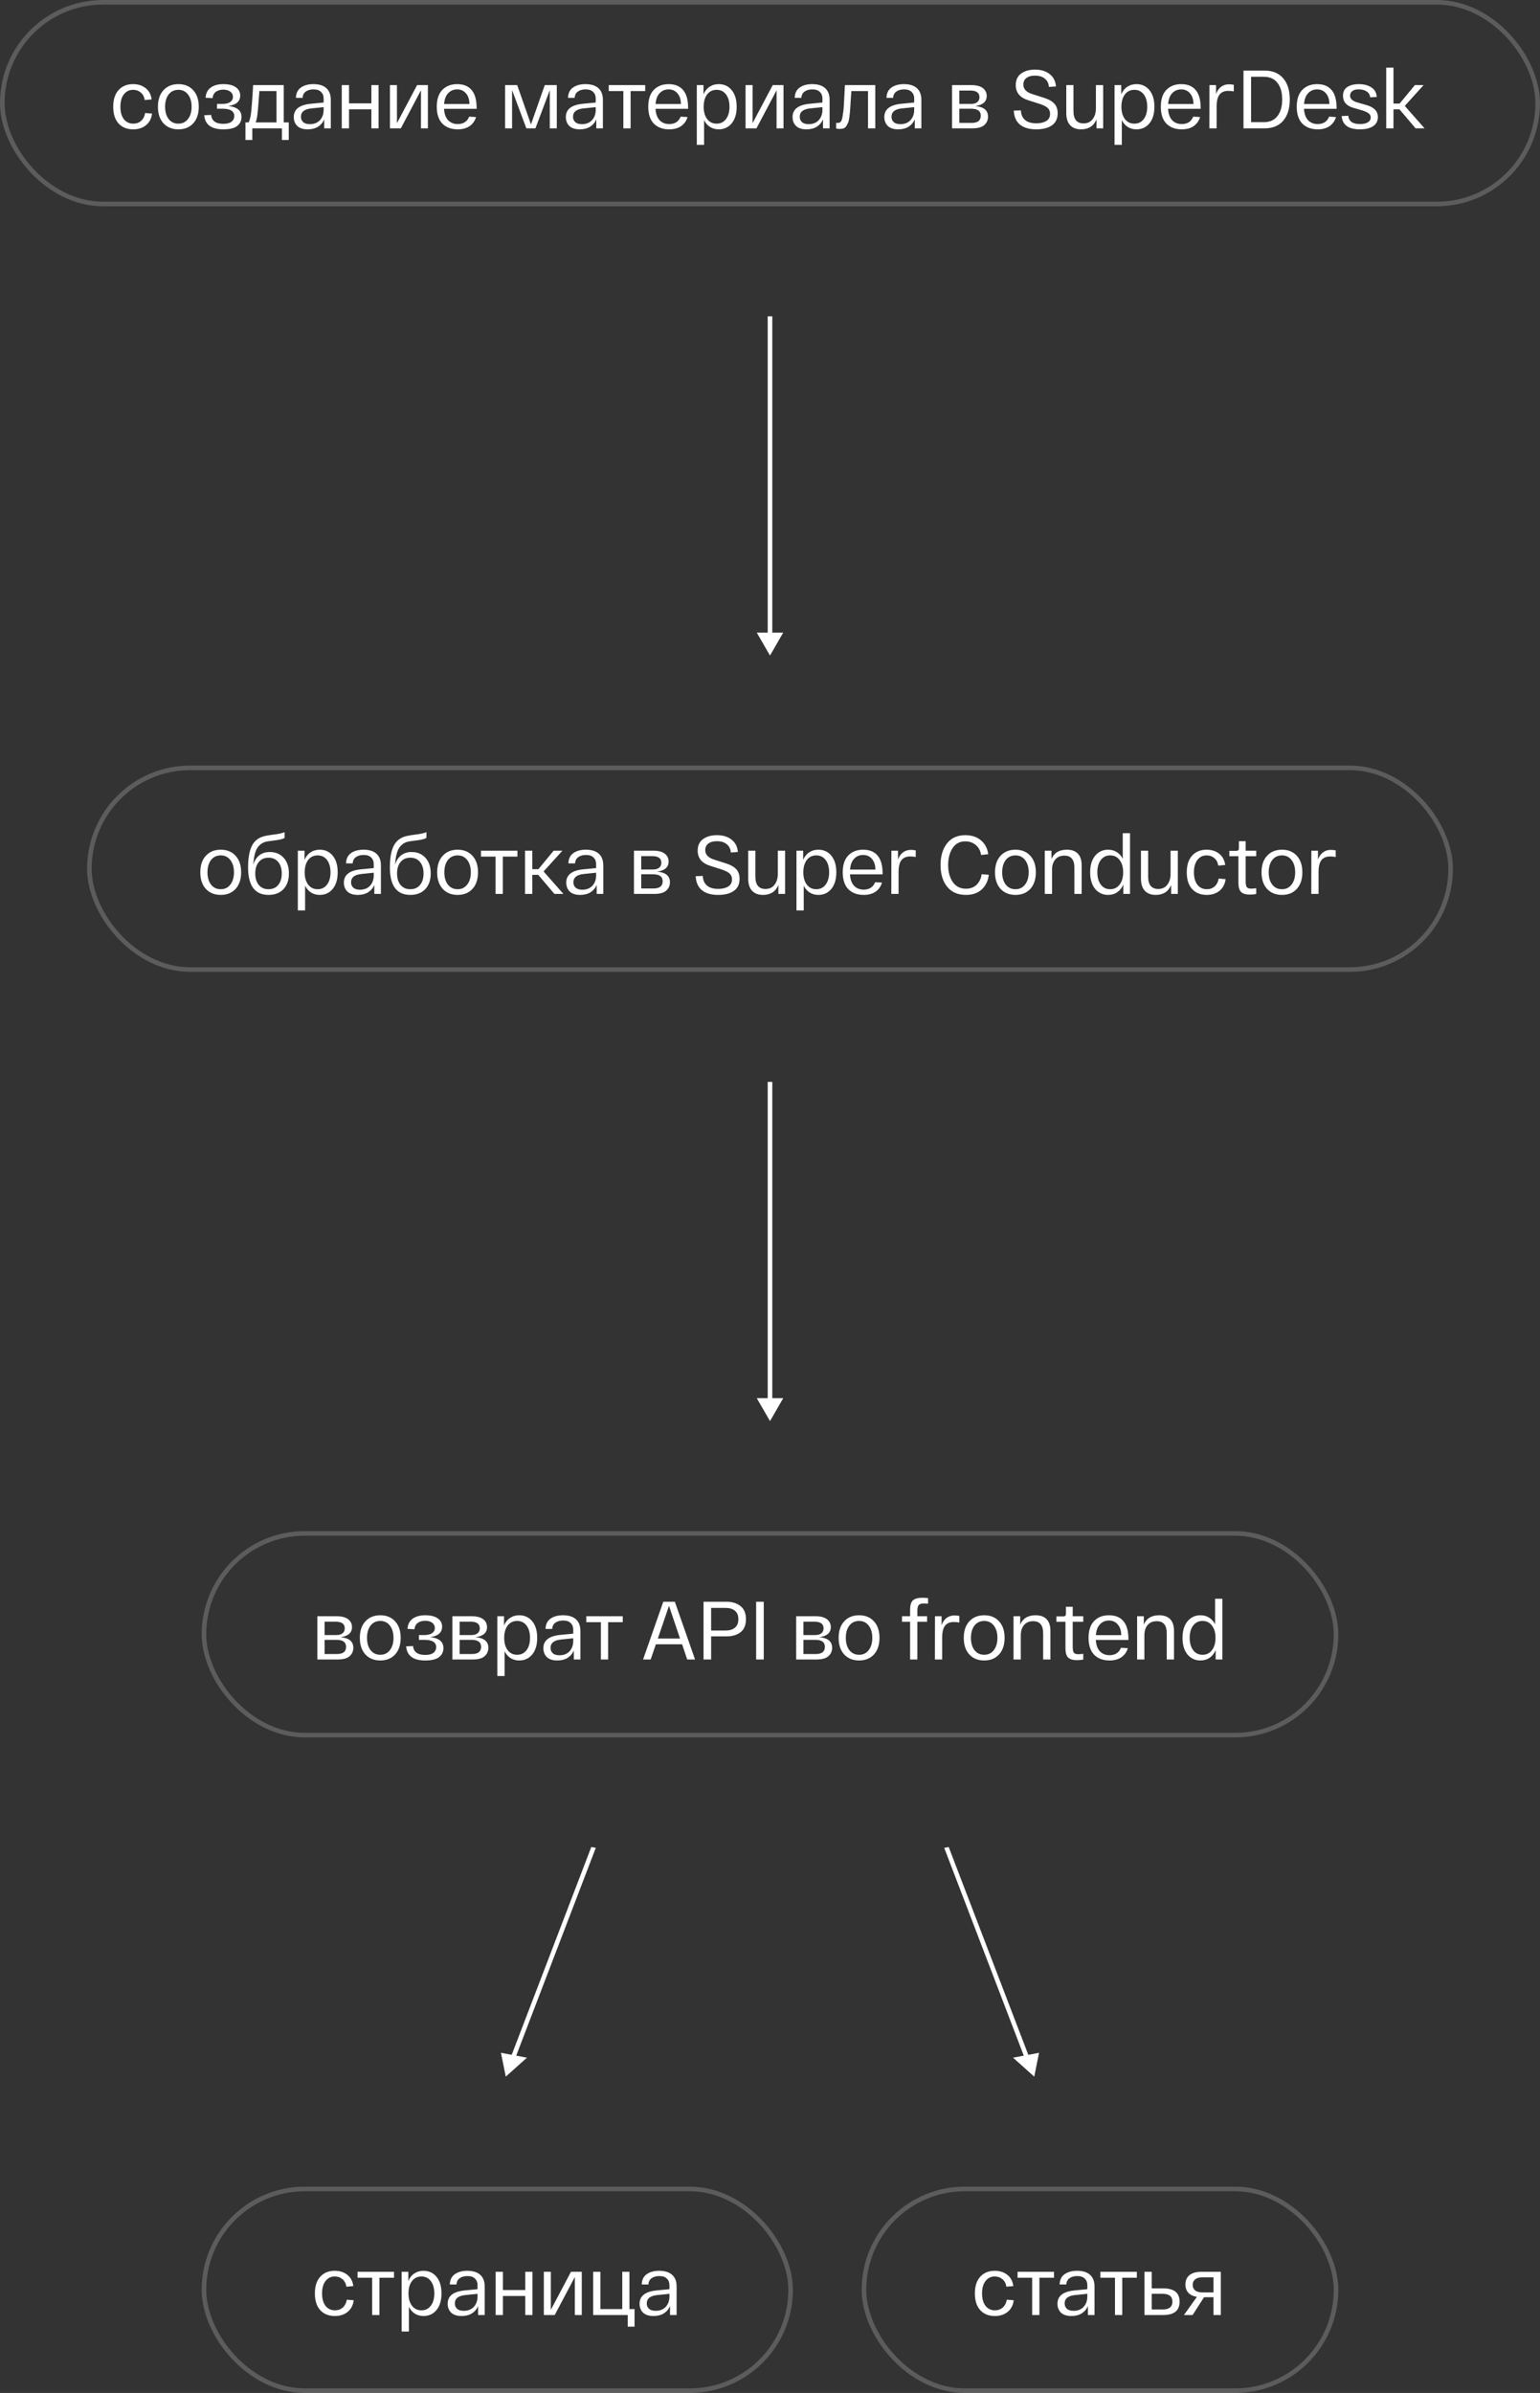 <?xml version="1.0" encoding="UTF-8"?> <svg xmlns="http://www.w3.org/2000/svg" width="336" height="522" viewBox="0 0 336 522" fill="none"><rect x="0" y="0" width="336" height="522" fill="#333333" stroke="none"/> <path d="M24.702 23.284C24.702 21.712 25.092 20.5 25.872 19.648C26.652 18.784 27.708 18.352 29.04 18.352C30.12 18.352 31.026 18.64 31.758 19.216C32.502 19.792 32.946 20.614 33.09 21.682L31.578 21.826C31.458 21.094 31.164 20.542 30.696 20.17C30.24 19.786 29.688 19.594 29.04 19.594C28.2 19.594 27.528 19.924 27.024 20.584C26.52 21.232 26.268 22.132 26.268 23.284C26.268 24.436 26.52 25.342 27.024 26.002C27.54 26.65 28.224 26.974 29.076 26.974C29.748 26.974 30.312 26.776 30.768 26.38C31.236 25.972 31.536 25.396 31.668 24.652L33.18 24.778C33.036 25.87 32.592 26.716 31.848 27.316C31.104 27.916 30.18 28.216 29.076 28.216C27.72 28.216 26.652 27.79 25.872 26.938C25.092 26.086 24.702 24.868 24.702 23.284ZM35.664 26.902C34.86 26.014 34.458 24.808 34.458 23.284C34.458 21.76 34.86 20.56 35.664 19.684C36.48 18.796 37.566 18.352 38.922 18.352C40.278 18.352 41.358 18.796 42.162 19.684C42.966 20.56 43.368 21.76 43.368 23.284C43.368 24.808 42.966 26.014 42.162 26.902C41.358 27.778 40.278 28.216 38.922 28.216C37.566 28.216 36.48 27.778 35.664 26.902ZM36.798 20.602C36.282 21.274 36.024 22.168 36.024 23.284C36.024 24.4 36.282 25.294 36.798 25.966C37.326 26.638 38.034 26.974 38.922 26.974C39.798 26.974 40.494 26.638 41.01 25.966C41.538 25.294 41.802 24.4 41.802 23.284C41.802 22.168 41.538 21.274 41.01 20.602C40.494 19.93 39.798 19.594 38.922 19.594C38.034 19.594 37.326 19.93 36.798 20.602ZM49.816 23.122C51.736 23.326 52.696 24.124 52.696 25.516C52.696 26.32 52.384 26.974 51.76 27.478C51.136 27.97 50.122 28.216 48.718 28.216C46.114 28.216 44.728 27.19 44.56 25.138L46.072 25.066C46.192 26.362 47.074 27.01 48.718 27.01C49.51 27.01 50.104 26.86 50.5 26.56C50.908 26.248 51.112 25.828 51.112 25.3C51.112 24.244 50.254 23.716 48.538 23.716H47.35V22.672H48.466C49.258 22.672 49.846 22.534 50.23 22.258C50.626 21.97 50.824 21.598 50.824 21.142C50.824 20.662 50.632 20.278 50.248 19.99C49.864 19.702 49.354 19.558 48.718 19.558C48.07 19.558 47.53 19.714 47.098 20.026C46.678 20.338 46.438 20.8 46.378 21.412L44.848 21.322C44.92 20.326 45.304 19.582 46 19.09C46.696 18.598 47.602 18.352 48.718 18.352C49.918 18.352 50.83 18.58 51.454 19.036C52.09 19.48 52.408 20.08 52.408 20.836C52.408 22.12 51.544 22.882 49.816 23.122ZM61.906 26.704H63.004V30.538H61.51V28H55.048V30.538H53.554V26.704H54.256C54.4 26.392 54.52 26.02 54.616 25.588C54.724 25.144 54.814 24.46 54.886 23.536C54.97 22.612 55.024 21.934 55.048 21.502C55.084 21.058 55.144 20.08 55.228 18.568H61.906V26.704ZM60.322 26.704V19.864H56.596C56.38 22.948 56.206 24.862 56.074 25.606C55.99 26.038 55.894 26.404 55.786 26.704H60.322ZM64.095 25.534C64.095 23.842 65.331 22.876 67.803 22.636L70.611 22.366V21.466C70.611 20.878 70.419 20.404 70.035 20.044C69.663 19.672 69.111 19.492 68.379 19.504C67.707 19.504 67.155 19.66 66.723 19.972C66.291 20.272 66.057 20.728 66.021 21.34H64.563C64.599 20.32 64.965 19.57 65.661 19.09C66.357 18.598 67.263 18.352 68.379 18.352C69.615 18.352 70.557 18.646 71.205 19.234C71.853 19.822 72.177 20.668 72.177 21.772V28H70.737V26.056C70.437 26.74 69.981 27.274 69.369 27.658C68.757 28.03 68.013 28.216 67.137 28.216C66.129 28.216 65.367 27.97 64.851 27.478C64.347 26.974 64.095 26.326 64.095 25.534ZM65.661 25.48C65.661 25.948 65.823 26.332 66.147 26.632C66.471 26.932 66.957 27.082 67.605 27.082C68.529 27.082 69.261 26.794 69.801 26.218C70.341 25.63 70.611 24.874 70.611 23.95V23.374L67.983 23.644C66.435 23.788 65.661 24.4 65.661 25.48ZM74.566 28V18.568H76.15V22.546H81.028V18.568H82.594V28H81.028V23.842H76.15V28H74.566ZM91 18.568H93.358V28H91.846V19.702L87.454 28H85.078V18.568H86.608V26.866L91 18.568ZM95.296 23.284C95.296 21.676 95.698 20.452 96.502 19.612C97.318 18.772 98.398 18.352 99.742 18.352C101.122 18.352 102.172 18.778 102.892 19.63C103.624 20.482 103.99 21.778 103.99 23.518V23.734H96.88C96.94 24.814 97.234 25.642 97.762 26.218C98.302 26.782 99.004 27.064 99.868 27.064C101.092 27.064 101.926 26.524 102.37 25.444L103.864 25.534C103.612 26.374 103.144 27.034 102.46 27.514C101.776 27.982 100.912 28.216 99.868 28.216C98.464 28.216 97.348 27.802 96.52 26.974C95.704 26.134 95.296 24.904 95.296 23.284ZM96.898 22.69H102.424C102.412 21.706 102.16 20.932 101.668 20.368C101.188 19.792 100.546 19.504 99.742 19.504C98.95 19.504 98.296 19.78 97.78 20.332C97.264 20.872 96.97 21.658 96.898 22.69ZM118.855 18.568H121.483V28H119.953V19.666L116.821 28H114.841L111.727 19.666V28H110.197V18.568H112.843L115.849 27.136L118.855 18.568ZM123.457 25.534C123.457 23.842 124.693 22.876 127.165 22.636L129.973 22.366V21.466C129.973 20.878 129.781 20.404 129.397 20.044C129.025 19.672 128.473 19.492 127.741 19.504C127.069 19.504 126.517 19.66 126.085 19.972C125.653 20.272 125.419 20.728 125.383 21.34H123.925C123.961 20.32 124.327 19.57 125.023 19.09C125.719 18.598 126.625 18.352 127.741 18.352C128.977 18.352 129.919 18.646 130.567 19.234C131.215 19.822 131.539 20.668 131.539 21.772V28H130.099V26.056C129.799 26.74 129.343 27.274 128.731 27.658C128.119 28.03 127.375 28.216 126.499 28.216C125.491 28.216 124.729 27.97 124.213 27.478C123.709 26.974 123.457 26.326 123.457 25.534ZM125.023 25.48C125.023 25.948 125.185 26.332 125.509 26.632C125.833 26.932 126.319 27.082 126.967 27.082C127.891 27.082 128.623 26.794 129.163 26.218C129.703 25.63 129.973 24.874 129.973 23.95V23.374L127.345 23.644C125.797 23.788 125.023 24.4 125.023 25.48ZM132.818 19.864V18.568H140.774V19.864H137.588V28H136.004V19.864H132.818ZM141.438 23.284C141.438 21.676 141.84 20.452 142.644 19.612C143.46 18.772 144.54 18.352 145.884 18.352C147.264 18.352 148.314 18.778 149.034 19.63C149.766 20.482 150.132 21.778 150.132 23.518V23.734H143.022C143.082 24.814 143.376 25.642 143.904 26.218C144.444 26.782 145.146 27.064 146.01 27.064C147.234 27.064 148.068 26.524 148.512 25.444L150.006 25.534C149.754 26.374 149.286 27.034 148.602 27.514C147.918 27.982 147.054 28.216 146.01 28.216C144.606 28.216 143.49 27.802 142.662 26.974C141.846 26.134 141.438 24.904 141.438 23.284ZM143.04 22.69H148.566C148.554 21.706 148.302 20.932 147.81 20.368C147.33 19.792 146.688 19.504 145.884 19.504C145.092 19.504 144.438 19.78 143.922 20.332C143.406 20.872 143.112 21.658 143.04 22.69ZM152.033 31.6V18.568H153.491V20.584C153.779 19.876 154.211 19.33 154.787 18.946C155.375 18.55 156.047 18.352 156.803 18.352C157.979 18.352 158.927 18.79 159.647 19.666C160.367 20.542 160.727 21.748 160.727 23.284C160.727 24.82 160.367 26.026 159.647 26.902C158.927 27.778 157.979 28.216 156.803 28.216C156.095 28.216 155.465 28.042 154.913 27.694C154.361 27.346 153.929 26.848 153.617 26.2V31.6H152.033ZM154.283 20.602C153.779 21.274 153.527 22.168 153.527 23.284C153.527 24.4 153.779 25.294 154.283 25.966C154.799 26.638 155.489 26.974 156.353 26.974C157.217 26.974 157.901 26.638 158.405 25.966C158.909 25.294 159.161 24.4 159.161 23.284C159.161 22.168 158.909 21.274 158.405 20.602C157.901 19.93 157.217 19.594 156.353 19.594C155.489 19.594 154.799 19.93 154.283 20.602ZM168.59 18.568H170.948V28H169.436V19.702L165.044 28H162.668V18.568H164.198V26.866L168.59 18.568ZM172.922 25.534C172.922 23.842 174.158 22.876 176.63 22.636L179.438 22.366V21.466C179.438 20.878 179.246 20.404 178.862 20.044C178.49 19.672 177.938 19.492 177.206 19.504C176.534 19.504 175.982 19.66 175.55 19.972C175.118 20.272 174.884 20.728 174.848 21.34H173.39C173.426 20.32 173.792 19.57 174.488 19.09C175.184 18.598 176.09 18.352 177.206 18.352C178.442 18.352 179.384 18.646 180.032 19.234C180.68 19.822 181.004 20.668 181.004 21.772V28H179.564V26.056C179.264 26.74 178.808 27.274 178.196 27.658C177.584 28.03 176.84 28.216 175.964 28.216C174.956 28.216 174.194 27.97 173.678 27.478C173.174 26.974 172.922 26.326 172.922 25.534ZM174.488 25.48C174.488 25.948 174.65 26.332 174.974 26.632C175.298 26.932 175.784 27.082 176.432 27.082C177.356 27.082 178.088 26.794 178.628 26.218C179.168 25.63 179.438 24.874 179.438 23.95V23.374L176.81 23.644C175.262 23.788 174.488 24.4 174.488 25.48ZM184.346 18.568H190.97V28H189.386V19.864H185.75C185.714 20.38 185.666 21.094 185.606 22.006C185.558 22.894 185.516 23.536 185.48 23.932C185.456 24.328 185.408 24.82 185.336 25.408C185.264 25.996 185.18 26.41 185.084 26.65C184.988 26.89 184.856 27.154 184.688 27.442C184.52 27.718 184.316 27.904 184.076 28C183.836 28.084 183.548 28.126 183.212 28.126C183.032 28.126 182.774 28.102 182.438 28.054V26.794C182.558 26.806 182.702 26.812 182.87 26.812C183.134 26.812 183.344 26.698 183.5 26.47C183.656 26.242 183.782 25.792 183.878 25.12C183.986 24.436 184.058 23.836 184.094 23.32C184.13 22.804 184.178 21.91 184.238 20.638C184.286 19.75 184.322 19.06 184.346 18.568ZM192.943 25.534C192.943 23.842 194.179 22.876 196.651 22.636L199.459 22.366V21.466C199.459 20.878 199.267 20.404 198.883 20.044C198.511 19.672 197.959 19.492 197.227 19.504C196.555 19.504 196.003 19.66 195.571 19.972C195.139 20.272 194.905 20.728 194.869 21.34H193.411C193.447 20.32 193.813 19.57 194.509 19.09C195.205 18.598 196.111 18.352 197.227 18.352C198.463 18.352 199.405 18.646 200.053 19.234C200.701 19.822 201.025 20.668 201.025 21.772V28H199.585V26.056C199.285 26.74 198.829 27.274 198.217 27.658C197.605 28.03 196.861 28.216 195.985 28.216C194.977 28.216 194.215 27.97 193.699 27.478C193.195 26.974 192.943 26.326 192.943 25.534ZM194.509 25.48C194.509 25.948 194.671 26.332 194.995 26.632C195.319 26.932 195.805 27.082 196.453 27.082C197.377 27.082 198.109 26.794 198.649 26.218C199.189 25.63 199.459 24.874 199.459 23.95V23.374L196.831 23.644C195.283 23.788 194.509 24.4 194.509 25.48ZM212.797 23.14C214.645 23.308 215.569 24.076 215.569 25.444C215.569 26.188 215.299 26.8 214.759 27.28C214.219 27.76 213.355 28 212.167 28H207.721V18.568H211.951C213.043 18.568 213.871 18.784 214.435 19.216C214.999 19.648 215.281 20.224 215.281 20.944C215.281 22.168 214.453 22.9 212.797 23.14ZM209.305 19.756V22.672H211.825C212.461 22.672 212.929 22.54 213.229 22.276C213.541 22.012 213.697 21.658 213.697 21.214C213.697 20.242 213.043 19.756 211.735 19.756H209.305ZM211.987 26.812C213.319 26.812 213.985 26.29 213.985 25.246C213.985 24.226 213.289 23.716 211.897 23.716H209.305V26.812H211.987ZM221.188 24.13L222.736 24.076C222.772 24.976 223.072 25.672 223.636 26.164C224.2 26.656 225.028 26.902 226.12 26.902C226.984 26.902 227.698 26.734 228.262 26.398C228.826 26.062 229.108 25.534 229.108 24.814C229.108 24.31 228.94 23.896 228.604 23.572C228.268 23.248 227.704 22.954 226.912 22.69L224.32 21.862C222.52 21.286 221.62 20.188 221.62 18.568C221.62 17.44 222.016 16.594 222.808 16.03C223.6 15.466 224.602 15.184 225.814 15.184C227.122 15.184 228.19 15.508 229.018 16.156C229.846 16.804 230.302 17.704 230.386 18.856L228.856 18.964C228.808 18.22 228.52 17.626 227.992 17.182C227.464 16.726 226.732 16.498 225.796 16.498C225.004 16.498 224.386 16.672 223.942 17.02C223.498 17.356 223.276 17.836 223.276 18.46C223.276 19.432 223.936 20.122 225.256 20.53L227.848 21.358C228.832 21.67 229.564 22.09 230.044 22.618C230.524 23.146 230.764 23.842 230.764 24.706C230.764 25.87 230.35 26.746 229.522 27.334C228.694 27.922 227.554 28.216 226.102 28.216C224.554 28.216 223.36 27.868 222.52 27.172C221.692 26.464 221.248 25.45 221.188 24.13ZM239.106 18.568H240.69V28H239.232V26.056C238.632 27.496 237.51 28.216 235.866 28.216C234.846 28.216 234.054 27.916 233.49 27.316C232.926 26.716 232.644 25.834 232.644 24.67V18.568H234.21V24.202C234.21 26.014 234.942 26.92 236.406 26.92C237.258 26.92 237.918 26.614 238.386 26.002C238.866 25.39 239.106 24.598 239.106 23.626V18.568ZM243.176 31.6V18.568H244.634V20.584C244.922 19.876 245.354 19.33 245.93 18.946C246.518 18.55 247.19 18.352 247.946 18.352C249.122 18.352 250.07 18.79 250.79 19.666C251.51 20.542 251.87 21.748 251.87 23.284C251.87 24.82 251.51 26.026 250.79 26.902C250.07 27.778 249.122 28.216 247.946 28.216C247.238 28.216 246.608 28.042 246.056 27.694C245.504 27.346 245.072 26.848 244.76 26.2V31.6H243.176ZM245.426 20.602C244.922 21.274 244.67 22.168 244.67 23.284C244.67 24.4 244.922 25.294 245.426 25.966C245.942 26.638 246.632 26.974 247.496 26.974C248.36 26.974 249.044 26.638 249.548 25.966C250.052 25.294 250.304 24.4 250.304 23.284C250.304 22.168 250.052 21.274 249.548 20.602C249.044 19.93 248.36 19.594 247.496 19.594C246.632 19.594 245.942 19.93 245.426 20.602ZM253.27 23.284C253.27 21.676 253.672 20.452 254.476 19.612C255.292 18.772 256.372 18.352 257.716 18.352C259.096 18.352 260.146 18.778 260.866 19.63C261.598 20.482 261.964 21.778 261.964 23.518V23.734H254.854C254.914 24.814 255.208 25.642 255.736 26.218C256.276 26.782 256.978 27.064 257.842 27.064C259.066 27.064 259.9 26.524 260.344 25.444L261.838 25.534C261.586 26.374 261.118 27.034 260.434 27.514C259.75 27.982 258.886 28.216 257.842 28.216C256.438 28.216 255.322 27.802 254.494 26.974C253.678 26.134 253.27 24.904 253.27 23.284ZM254.872 22.69H260.398C260.386 21.706 260.134 20.932 259.642 20.368C259.162 19.792 258.52 19.504 257.716 19.504C256.924 19.504 256.27 19.78 255.754 20.332C255.238 20.872 254.944 21.658 254.872 22.69ZM268.149 18.388C268.413 18.388 268.761 18.424 269.193 18.496V19.936C268.797 19.864 268.389 19.828 267.969 19.828C267.117 19.828 266.481 20.104 266.061 20.656C265.653 21.208 265.449 22.06 265.449 23.212V28H263.865L263.883 18.568H265.323V20.512C265.563 19.828 265.923 19.306 266.403 18.946C266.895 18.574 267.477 18.388 268.149 18.388ZM271.307 28V15.4H275.915C277.655 15.4 279.005 15.958 279.965 17.074C280.925 18.178 281.405 19.72 281.405 21.7C281.405 23.68 280.925 25.228 279.965 26.344C279.005 27.448 277.655 28 275.915 28H271.307ZM272.963 26.65H275.753C277.037 26.65 278.021 26.212 278.705 25.336C279.401 24.46 279.749 23.248 279.749 21.7C279.749 20.152 279.401 18.94 278.705 18.064C278.021 17.188 277.037 16.75 275.753 16.75H272.963V26.65ZM282.925 23.284C282.925 21.676 283.327 20.452 284.131 19.612C284.947 18.772 286.027 18.352 287.371 18.352C288.751 18.352 289.801 18.778 290.521 19.63C291.253 20.482 291.619 21.778 291.619 23.518V23.734H284.509C284.569 24.814 284.863 25.642 285.391 26.218C285.931 26.782 286.633 27.064 287.497 27.064C288.721 27.064 289.555 26.524 289.999 25.444L291.493 25.534C291.241 26.374 290.773 27.034 290.089 27.514C289.405 27.982 288.541 28.216 287.497 28.216C286.093 28.216 284.977 27.802 284.149 26.974C283.333 26.134 282.925 24.904 282.925 23.284ZM284.527 22.69H290.053C290.041 21.706 289.789 20.932 289.297 20.368C288.817 19.792 288.175 19.504 287.371 19.504C286.579 19.504 285.925 19.78 285.409 20.332C284.893 20.872 284.599 21.658 284.527 22.69ZM292.727 25.318L294.167 25.246C294.287 26.458 295.139 27.064 296.723 27.064C297.443 27.064 298.013 26.938 298.433 26.686C298.853 26.434 299.063 26.074 299.063 25.606C299.063 25.258 298.919 24.97 298.631 24.742C298.355 24.514 297.893 24.298 297.245 24.094L295.211 23.5C293.747 23.068 293.015 22.204 293.015 20.908C293.015 20.044 293.327 19.402 293.951 18.982C294.587 18.562 295.427 18.352 296.471 18.352C297.575 18.352 298.481 18.586 299.189 19.054C299.909 19.51 300.311 20.206 300.395 21.142L298.955 21.232C298.883 20.656 298.619 20.224 298.163 19.936C297.719 19.648 297.155 19.504 296.471 19.504C295.895 19.48 295.433 19.594 295.085 19.846C294.737 20.086 294.563 20.422 294.563 20.854C294.563 21.538 295.073 22.03 296.093 22.33L298.145 22.924C299.801 23.392 300.629 24.262 300.629 25.534C300.629 26.398 300.281 27.064 299.585 27.532C298.889 27.988 297.923 28.216 296.687 28.216C294.203 28.216 292.883 27.25 292.727 25.318ZM310.819 28H308.857L305.329 23.842H304.033V28H302.449V14.752H304.033V22.6H305.365L308.695 18.568H310.603L306.499 23.104L310.819 28Z" fill="white"></path> <rect x="0.5" y="0.5" width="335" height="44" rx="22" stroke="white" stroke-opacity="0.2"></rect> <path d="M168 143L170.887 138L165.113 138L168 143ZM167.5 69L167.5 138.5L168.5 138.5L168.5 69L167.5 69Z" fill="white"></path> <path d="M44.908 193.902C44.104 193.014 43.702 191.808 43.702 190.284C43.702 188.76 44.104 187.56 44.908 186.684C45.724 185.796 46.81 185.352 48.166 185.352C49.522 185.352 50.602 185.796 51.406 186.684C52.21 187.56 52.612 188.76 52.612 190.284C52.612 191.808 52.21 193.014 51.406 193.902C50.602 194.778 49.522 195.216 48.166 195.216C46.81 195.216 45.724 194.778 44.908 193.902ZM46.042 187.602C45.526 188.274 45.268 189.168 45.268 190.284C45.268 191.4 45.526 192.294 46.042 192.966C46.57 193.638 47.278 193.974 48.166 193.974C49.042 193.974 49.738 193.638 50.254 192.966C50.782 192.294 51.046 191.4 51.046 190.284C51.046 189.168 50.782 188.274 50.254 187.602C49.738 186.93 49.042 186.594 48.166 186.594C47.278 186.594 46.57 186.93 46.042 187.602ZM58.862 185.856C60.11 185.856 61.118 186.276 61.886 187.116C62.654 187.956 63.038 189.096 63.038 190.536C63.038 191.988 62.636 193.134 61.832 193.974C61.04 194.802 59.96 195.216 58.592 195.216C55.616 195.216 54.128 193.218 54.128 189.222C54.128 187.122 54.422 185.52 55.01 184.416C55.598 183.312 56.558 182.622 57.89 182.346C58.142 182.286 58.4 182.238 58.664 182.202C58.94 182.154 59.228 182.112 59.528 182.076C59.84 182.04 60.074 182.01 60.23 181.986C61.022 181.866 61.646 181.716 62.102 181.536V182.778C61.778 182.982 61.22 183.144 60.428 183.264C60.248 183.288 59.972 183.324 59.6 183.372C59.228 183.42 58.916 183.462 58.664 183.498C58.172 183.558 57.752 183.672 57.404 183.84C57.068 183.996 56.738 184.254 56.414 184.614C56.09 184.962 55.832 185.472 55.64 186.144C55.448 186.816 55.322 187.65 55.262 188.646C55.514 187.77 55.946 187.086 56.558 186.594C57.182 186.102 57.95 185.856 58.862 185.856ZM58.592 193.974C59.48 193.974 60.182 193.668 60.698 193.056C61.214 192.432 61.472 191.592 61.472 190.536C61.472 189.48 61.214 188.646 60.698 188.034C60.182 187.41 59.48 187.098 58.592 187.098C57.692 187.098 56.984 187.41 56.468 188.034C55.952 188.646 55.694 189.48 55.694 190.536C55.694 191.592 55.952 192.432 56.468 193.056C56.984 193.668 57.692 193.974 58.592 193.974ZM64.984 198.6V185.568H66.442V187.584C66.73 186.876 67.162 186.33 67.738 185.946C68.326 185.55 68.998 185.352 69.754 185.352C70.93 185.352 71.878 185.79 72.598 186.666C73.318 187.542 73.678 188.748 73.678 190.284C73.678 191.82 73.318 193.026 72.598 193.902C71.878 194.778 70.93 195.216 69.754 195.216C69.046 195.216 68.416 195.042 67.864 194.694C67.312 194.346 66.88 193.848 66.568 193.2V198.6H64.984ZM67.234 187.602C66.73 188.274 66.478 189.168 66.478 190.284C66.478 191.4 66.73 192.294 67.234 192.966C67.75 193.638 68.44 193.974 69.304 193.974C70.168 193.974 70.852 193.638 71.356 192.966C71.86 192.294 72.112 191.4 72.112 190.284C72.112 189.168 71.86 188.274 71.356 187.602C70.852 186.93 70.168 186.594 69.304 186.594C68.44 186.594 67.75 186.93 67.234 187.602ZM75.027 192.534C75.027 190.842 76.263 189.876 78.735 189.636L81.543 189.366V188.466C81.543 187.878 81.351 187.404 80.967 187.044C80.595 186.672 80.043 186.492 79.311 186.504C78.639 186.504 78.087 186.66 77.655 186.972C77.223 187.272 76.989 187.728 76.953 188.34H75.495C75.531 187.32 75.897 186.57 76.593 186.09C77.289 185.598 78.195 185.352 79.311 185.352C80.547 185.352 81.489 185.646 82.137 186.234C82.785 186.822 83.109 187.668 83.109 188.772V195H81.669V193.056C81.369 193.74 80.913 194.274 80.301 194.658C79.689 195.03 78.945 195.216 78.069 195.216C77.061 195.216 76.299 194.97 75.783 194.478C75.279 193.974 75.027 193.326 75.027 192.534ZM76.593 192.48C76.593 192.948 76.755 193.332 77.079 193.632C77.403 193.932 77.889 194.082 78.537 194.082C79.461 194.082 80.193 193.794 80.733 193.218C81.273 192.63 81.543 191.874 81.543 190.95V190.374L78.915 190.644C77.367 190.788 76.593 191.4 76.593 192.48ZM89.8 185.856C91.048 185.856 92.056 186.276 92.824 187.116C93.592 187.956 93.976 189.096 93.976 190.536C93.976 191.988 93.574 193.134 92.77 193.974C91.978 194.802 90.898 195.216 89.53 195.216C86.554 195.216 85.066 193.218 85.066 189.222C85.066 187.122 85.36 185.52 85.948 184.416C86.536 183.312 87.496 182.622 88.828 182.346C89.08 182.286 89.338 182.238 89.602 182.202C89.878 182.154 90.166 182.112 90.466 182.076C90.778 182.04 91.012 182.01 91.168 181.986C91.96 181.866 92.584 181.716 93.04 181.536V182.778C92.716 182.982 92.158 183.144 91.366 183.264C91.186 183.288 90.91 183.324 90.538 183.372C90.166 183.42 89.854 183.462 89.602 183.498C89.11 183.558 88.69 183.672 88.342 183.84C88.006 183.996 87.676 184.254 87.352 184.614C87.028 184.962 86.77 185.472 86.578 186.144C86.386 186.816 86.26 187.65 86.2 188.646C86.452 187.77 86.884 187.086 87.496 186.594C88.12 186.102 88.888 185.856 89.8 185.856ZM89.53 193.974C90.418 193.974 91.12 193.668 91.636 193.056C92.152 192.432 92.41 191.592 92.41 190.536C92.41 189.48 92.152 188.646 91.636 188.034C91.12 187.41 90.418 187.098 89.53 187.098C88.63 187.098 87.922 187.41 87.406 188.034C86.89 188.646 86.632 189.48 86.632 190.536C86.632 191.592 86.89 192.432 87.406 193.056C87.922 193.668 88.63 193.974 89.53 193.974ZM96.588 193.902C95.784 193.014 95.382 191.808 95.382 190.284C95.382 188.76 95.784 187.56 96.588 186.684C97.404 185.796 98.49 185.352 99.846 185.352C101.202 185.352 102.282 185.796 103.086 186.684C103.89 187.56 104.292 188.76 104.292 190.284C104.292 191.808 103.89 193.014 103.086 193.902C102.282 194.778 101.202 195.216 99.846 195.216C98.49 195.216 97.404 194.778 96.588 193.902ZM97.722 187.602C97.206 188.274 96.948 189.168 96.948 190.284C96.948 191.4 97.206 192.294 97.722 192.966C98.25 193.638 98.958 193.974 99.846 193.974C100.722 193.974 101.418 193.638 101.934 192.966C102.462 192.294 102.726 191.4 102.726 190.284C102.726 189.168 102.462 188.274 101.934 187.602C101.418 186.93 100.722 186.594 99.846 186.594C98.958 186.594 98.25 186.93 97.722 187.602ZM104.937 186.864V185.568H112.893V186.864H109.707V195H108.123V186.864H104.937ZM122.925 195H120.963L117.435 190.842H116.139V195H114.555V185.568H116.139V189.6H117.471L120.801 185.568H122.709L118.604 190.104L122.925 195ZM123.543 192.534C123.543 190.842 124.779 189.876 127.251 189.636L130.059 189.366V188.466C130.059 187.878 129.867 187.404 129.483 187.044C129.111 186.672 128.559 186.492 127.827 186.504C127.155 186.504 126.603 186.66 126.171 186.972C125.739 187.272 125.505 187.728 125.469 188.34H124.011C124.047 187.32 124.413 186.57 125.109 186.09C125.805 185.598 126.711 185.352 127.827 185.352C129.063 185.352 130.005 185.646 130.653 186.234C131.301 186.822 131.625 187.668 131.625 188.772V195H130.185V193.056C129.885 193.74 129.429 194.274 128.817 194.658C128.205 195.03 127.461 195.216 126.585 195.216C125.577 195.216 124.815 194.97 124.299 194.478C123.795 193.974 123.543 193.326 123.543 192.534ZM125.109 192.48C125.109 192.948 125.271 193.332 125.595 193.632C125.919 193.932 126.405 194.082 127.053 194.082C127.977 194.082 128.709 193.794 129.249 193.218C129.789 192.63 130.059 191.874 130.059 190.95V190.374L127.431 190.644C125.883 190.788 125.109 191.4 125.109 192.48ZM143.396 190.14C145.244 190.308 146.168 191.076 146.168 192.444C146.168 193.188 145.898 193.8 145.358 194.28C144.818 194.76 143.954 195 142.766 195H138.32V185.568H142.55C143.642 185.568 144.47 185.784 145.034 186.216C145.598 186.648 145.88 187.224 145.88 187.944C145.88 189.168 145.052 189.9 143.396 190.14ZM139.904 186.756V189.672H142.424C143.06 189.672 143.528 189.54 143.828 189.276C144.14 189.012 144.296 188.658 144.296 188.214C144.296 187.242 143.642 186.756 142.334 186.756H139.904ZM142.586 193.812C143.918 193.812 144.584 193.29 144.584 192.246C144.584 191.226 143.888 190.716 142.496 190.716H139.904V193.812H142.586ZM151.787 191.13L153.335 191.076C153.371 191.976 153.671 192.672 154.235 193.164C154.799 193.656 155.627 193.902 156.719 193.902C157.583 193.902 158.297 193.734 158.861 193.398C159.425 193.062 159.707 192.534 159.707 191.814C159.707 191.31 159.539 190.896 159.203 190.572C158.867 190.248 158.303 189.954 157.511 189.69L154.919 188.862C153.119 188.286 152.219 187.188 152.219 185.568C152.219 184.44 152.615 183.594 153.407 183.03C154.199 182.466 155.201 182.184 156.413 182.184C157.721 182.184 158.789 182.508 159.617 183.156C160.445 183.804 160.901 184.704 160.985 185.856L159.455 185.964C159.407 185.22 159.119 184.626 158.591 184.182C158.063 183.726 157.331 183.498 156.395 183.498C155.603 183.498 154.985 183.672 154.541 184.02C154.097 184.356 153.875 184.836 153.875 185.46C153.875 186.432 154.535 187.122 155.855 187.53L158.447 188.358C159.431 188.67 160.163 189.09 160.643 189.618C161.123 190.146 161.363 190.842 161.363 191.706C161.363 192.87 160.949 193.746 160.121 194.334C159.293 194.922 158.153 195.216 156.701 195.216C155.153 195.216 153.959 194.868 153.119 194.172C152.291 193.464 151.847 192.45 151.787 191.13ZM169.706 185.568H171.29V195H169.832V193.056C169.232 194.496 168.11 195.216 166.466 195.216C165.446 195.216 164.654 194.916 164.09 194.316C163.526 193.716 163.244 192.834 163.244 191.67V185.568H164.81V191.202C164.81 193.014 165.542 193.92 167.006 193.92C167.858 193.92 168.518 193.614 168.986 193.002C169.466 192.39 169.706 191.598 169.706 190.626V185.568ZM173.775 198.6V185.568H175.233V187.584C175.521 186.876 175.953 186.33 176.529 185.946C177.117 185.55 177.789 185.352 178.545 185.352C179.721 185.352 180.669 185.79 181.389 186.666C182.109 187.542 182.469 188.748 182.469 190.284C182.469 191.82 182.109 193.026 181.389 193.902C180.669 194.778 179.721 195.216 178.545 195.216C177.837 195.216 177.207 195.042 176.655 194.694C176.103 194.346 175.671 193.848 175.359 193.2V198.6H173.775ZM176.025 187.602C175.521 188.274 175.269 189.168 175.269 190.284C175.269 191.4 175.521 192.294 176.025 192.966C176.541 193.638 177.231 193.974 178.095 193.974C178.959 193.974 179.643 193.638 180.147 192.966C180.651 192.294 180.903 191.4 180.903 190.284C180.903 189.168 180.651 188.274 180.147 187.602C179.643 186.93 178.959 186.594 178.095 186.594C177.231 186.594 176.541 186.93 176.025 187.602ZM183.87 190.284C183.87 188.676 184.272 187.452 185.076 186.612C185.892 185.772 186.972 185.352 188.316 185.352C189.696 185.352 190.746 185.778 191.466 186.63C192.198 187.482 192.564 188.778 192.564 190.518V190.734H185.454C185.514 191.814 185.808 192.642 186.336 193.218C186.876 193.782 187.578 194.064 188.442 194.064C189.666 194.064 190.5 193.524 190.944 192.444L192.438 192.534C192.186 193.374 191.718 194.034 191.034 194.514C190.35 194.982 189.486 195.216 188.442 195.216C187.038 195.216 185.922 194.802 185.094 193.974C184.278 193.134 183.87 191.904 183.87 190.284ZM185.472 189.69H190.998C190.986 188.706 190.734 187.932 190.242 187.368C189.762 186.792 189.12 186.504 188.316 186.504C187.524 186.504 186.87 186.78 186.354 187.332C185.838 187.872 185.544 188.658 185.472 189.69ZM198.749 185.388C199.013 185.388 199.361 185.424 199.793 185.496V186.936C199.397 186.864 198.989 186.828 198.569 186.828C197.717 186.828 197.081 187.104 196.661 187.656C196.253 188.208 196.049 189.06 196.049 190.212V195H194.465L194.483 185.568H195.923V187.512C196.163 186.828 196.523 186.306 197.003 185.946C197.495 185.574 198.077 185.388 198.749 185.388ZM205.212 188.7C205.212 186.756 205.68 185.184 206.616 183.984C207.564 182.784 208.896 182.184 210.612 182.184C212.004 182.184 213.144 182.562 214.032 183.318C214.92 184.062 215.448 185.07 215.616 186.342L214.05 186.504C213.93 185.604 213.552 184.884 212.916 184.344C212.28 183.804 211.512 183.534 210.612 183.534C209.4 183.534 208.47 184.032 207.822 185.028C207.186 186.012 206.868 187.236 206.868 188.7C206.868 190.2 207.204 191.436 207.876 192.408C208.56 193.38 209.52 193.866 210.756 193.866C211.716 193.866 212.496 193.572 213.096 192.984C213.696 192.384 214.056 191.622 214.176 190.698L215.742 190.824C215.586 192.144 215.076 193.206 214.212 194.01C213.36 194.814 212.208 195.216 210.756 195.216C208.98 195.216 207.612 194.622 206.652 193.434C205.692 192.246 205.212 190.668 205.212 188.7ZM218.299 193.902C217.495 193.014 217.093 191.808 217.093 190.284C217.093 188.76 217.495 187.56 218.299 186.684C219.115 185.796 220.201 185.352 221.557 185.352C222.913 185.352 223.993 185.796 224.797 186.684C225.601 187.56 226.003 188.76 226.003 190.284C226.003 191.808 225.601 193.014 224.797 193.902C223.993 194.778 222.913 195.216 221.557 195.216C220.201 195.216 219.115 194.778 218.299 193.902ZM219.433 187.602C218.917 188.274 218.659 189.168 218.659 190.284C218.659 191.4 218.917 192.294 219.433 192.966C219.961 193.638 220.669 193.974 221.557 193.974C222.433 193.974 223.129 193.638 223.645 192.966C224.173 192.294 224.437 191.4 224.437 190.284C224.437 189.168 224.173 188.274 223.645 187.602C223.129 186.93 222.433 186.594 221.557 186.594C220.669 186.594 219.961 186.93 219.433 187.602ZM227.951 195V185.568H229.409V187.386C229.985 186.03 231.107 185.352 232.775 185.352C233.819 185.352 234.617 185.64 235.169 186.216C235.721 186.78 235.997 187.632 235.997 188.772V195H234.413V189.276C234.413 187.524 233.687 186.648 232.235 186.648C231.371 186.648 230.705 186.93 230.237 187.494C229.769 188.046 229.535 188.802 229.535 189.762V195H227.951ZM238.932 193.902C238.212 193.014 237.852 191.808 237.852 190.284C237.852 188.76 238.212 187.56 238.932 186.684C239.664 185.796 240.612 185.352 241.776 185.352C242.484 185.352 243.114 185.526 243.666 185.874C244.218 186.222 244.65 186.708 244.962 187.332V181.752H246.546V195H245.088V192.948C244.788 193.668 244.35 194.226 243.774 194.622C243.198 195.018 242.532 195.216 241.776 195.216C240.612 195.216 239.664 194.778 238.932 193.902ZM240.174 187.602C239.67 188.274 239.418 189.168 239.418 190.284C239.418 191.4 239.67 192.294 240.174 192.966C240.678 193.638 241.362 193.974 242.226 193.974C243.09 193.974 243.774 193.638 244.278 192.966C244.794 192.294 245.052 191.4 245.052 190.284C245.052 189.168 244.794 188.274 244.278 187.602C243.774 186.93 243.09 186.594 242.226 186.594C241.362 186.594 240.678 186.93 240.174 187.602ZM255.399 185.568H256.983V195H255.525V193.056C254.925 194.496 253.803 195.216 252.159 195.216C251.139 195.216 250.347 194.916 249.783 194.316C249.219 193.716 248.937 192.834 248.937 191.67V185.568H250.503V191.202C250.503 193.014 251.235 193.92 252.699 193.92C253.551 193.92 254.211 193.614 254.679 193.002C255.159 192.39 255.399 191.598 255.399 190.626V185.568ZM258.929 190.284C258.929 188.712 259.319 187.5 260.099 186.648C260.879 185.784 261.935 185.352 263.267 185.352C264.347 185.352 265.253 185.64 265.985 186.216C266.729 186.792 267.173 187.614 267.317 188.682L265.805 188.826C265.685 188.094 265.391 187.542 264.923 187.17C264.467 186.786 263.915 186.594 263.267 186.594C262.427 186.594 261.755 186.924 261.251 187.584C260.747 188.232 260.495 189.132 260.495 190.284C260.495 191.436 260.747 192.342 261.251 193.002C261.767 193.65 262.451 193.974 263.303 193.974C263.975 193.974 264.539 193.776 264.995 193.38C265.463 192.972 265.763 192.396 265.895 191.652L267.407 191.778C267.263 192.87 266.819 193.716 266.075 194.316C265.331 194.916 264.407 195.216 263.303 195.216C261.947 195.216 260.879 194.79 260.099 193.938C259.319 193.086 258.929 191.868 258.929 190.284ZM274.087 186.774H271.783V192.282C271.783 192.882 271.867 193.296 272.035 193.524C272.203 193.74 272.521 193.848 272.989 193.848C273.301 193.848 273.667 193.818 274.087 193.758V195.018C273.667 195.102 273.205 195.144 272.701 195.144C271.789 195.144 271.141 194.946 270.757 194.55C270.385 194.154 270.199 193.482 270.199 192.534V186.774H268.219V185.604H269.731C270.115 185.604 270.307 185.418 270.307 185.046V183.498H271.783V185.568H274.087V186.774ZM276.447 193.902C275.643 193.014 275.241 191.808 275.241 190.284C275.241 188.76 275.643 187.56 276.447 186.684C277.263 185.796 278.349 185.352 279.705 185.352C281.061 185.352 282.141 185.796 282.945 186.684C283.749 187.56 284.151 188.76 284.151 190.284C284.151 191.808 283.749 193.014 282.945 193.902C282.141 194.778 281.061 195.216 279.705 195.216C278.349 195.216 277.263 194.778 276.447 193.902ZM277.581 187.602C277.065 188.274 276.807 189.168 276.807 190.284C276.807 191.4 277.065 192.294 277.581 192.966C278.109 193.638 278.817 193.974 279.705 193.974C280.581 193.974 281.277 193.638 281.793 192.966C282.321 192.294 282.585 191.4 282.585 190.284C282.585 189.168 282.321 188.274 281.793 187.602C281.277 186.93 280.581 186.594 279.705 186.594C278.817 186.594 278.109 186.93 277.581 187.602ZM290.383 185.388C290.647 185.388 290.995 185.424 291.427 185.496V186.936C291.031 186.864 290.623 186.828 290.203 186.828C289.351 186.828 288.715 187.104 288.295 187.656C287.887 188.208 287.683 189.06 287.683 190.212V195H286.099L286.117 185.568H287.557V187.512C287.797 186.828 288.157 186.306 288.637 185.946C289.129 185.574 289.711 185.388 290.383 185.388Z" fill="white"></path> <rect x="19.5" y="167.5" width="297" height="44" rx="22" stroke="white" stroke-opacity="0.2"></rect> <path d="M168 310L170.887 305L165.113 305L168 310ZM167.5 236L167.5 305.5L168.5 305.5L168.5 236L167.5 236Z" fill="white"></path> <path d="M74.318 357.14C76.166 357.308 77.09 358.076 77.09 359.444C77.09 360.188 76.82 360.8 76.28 361.28C75.74 361.76 74.876 362 73.688 362H69.242V352.568H73.472C74.564 352.568 75.392 352.784 75.956 353.216C76.52 353.648 76.802 354.224 76.802 354.944C76.802 356.168 75.974 356.9 74.318 357.14ZM70.826 353.756V356.672H73.346C73.982 356.672 74.45 356.54 74.75 356.276C75.062 356.012 75.218 355.658 75.218 355.214C75.218 354.242 74.564 353.756 73.256 353.756H70.826ZM73.508 360.812C74.84 360.812 75.506 360.29 75.506 359.246C75.506 358.226 74.81 357.716 73.418 357.716H70.826V360.812H73.508ZM79.717 360.902C78.913 360.014 78.511 358.808 78.511 357.284C78.511 355.76 78.913 354.56 79.717 353.684C80.533 352.796 81.619 352.352 82.975 352.352C84.331 352.352 85.411 352.796 86.215 353.684C87.019 354.56 87.421 355.76 87.421 357.284C87.421 358.808 87.019 360.014 86.215 360.902C85.411 361.778 84.331 362.216 82.975 362.216C81.619 362.216 80.533 361.778 79.717 360.902ZM80.851 354.602C80.335 355.274 80.077 356.168 80.077 357.284C80.077 358.4 80.335 359.294 80.851 359.966C81.379 360.638 82.087 360.974 82.975 360.974C83.851 360.974 84.547 360.638 85.063 359.966C85.591 359.294 85.855 358.4 85.855 357.284C85.855 356.168 85.591 355.274 85.063 354.602C84.547 353.93 83.851 353.594 82.975 353.594C82.087 353.594 81.379 353.93 80.851 354.602ZM93.869 357.122C95.789 357.326 96.749 358.124 96.749 359.516C96.749 360.32 96.437 360.974 95.813 361.478C95.189 361.97 94.175 362.216 92.771 362.216C90.167 362.216 88.781 361.19 88.613 359.138L90.125 359.066C90.245 360.362 91.127 361.01 92.771 361.01C93.563 361.01 94.157 360.86 94.553 360.56C94.961 360.248 95.165 359.828 95.165 359.3C95.165 358.244 94.307 357.716 92.591 357.716H91.403V356.672H92.519C93.311 356.672 93.899 356.534 94.283 356.258C94.679 355.97 94.877 355.598 94.877 355.142C94.877 354.662 94.685 354.278 94.301 353.99C93.917 353.702 93.407 353.558 92.771 353.558C92.123 353.558 91.583 353.714 91.151 354.026C90.731 354.338 90.491 354.8 90.431 355.412L88.901 355.322C88.973 354.326 89.357 353.582 90.053 353.09C90.749 352.598 91.655 352.352 92.771 352.352C93.971 352.352 94.883 352.58 95.507 353.036C96.143 353.48 96.461 354.08 96.461 354.836C96.461 356.12 95.597 356.882 93.869 357.122ZM103.779 357.14C105.627 357.308 106.551 358.076 106.551 359.444C106.551 360.188 106.281 360.8 105.741 361.28C105.201 361.76 104.337 362 103.149 362H98.703V352.568H102.933C104.025 352.568 104.853 352.784 105.417 353.216C105.981 353.648 106.263 354.224 106.263 354.944C106.263 356.168 105.435 356.9 103.779 357.14ZM100.287 353.756V356.672H102.807C103.443 356.672 103.911 356.54 104.211 356.276C104.523 356.012 104.679 355.658 104.679 355.214C104.679 354.242 104.025 353.756 102.717 353.756H100.287ZM102.969 360.812C104.301 360.812 104.967 360.29 104.967 359.246C104.967 358.226 104.271 357.716 102.879 357.716H100.287V360.812H102.969ZM108.512 365.6V352.568H109.97V354.584C110.258 353.876 110.69 353.33 111.266 352.946C111.854 352.55 112.526 352.352 113.282 352.352C114.458 352.352 115.406 352.79 116.126 353.666C116.846 354.542 117.206 355.748 117.206 357.284C117.206 358.82 116.846 360.026 116.126 360.902C115.406 361.778 114.458 362.216 113.282 362.216C112.574 362.216 111.944 362.042 111.392 361.694C110.84 361.346 110.408 360.848 110.096 360.2V365.6H108.512ZM110.762 354.602C110.258 355.274 110.006 356.168 110.006 357.284C110.006 358.4 110.258 359.294 110.762 359.966C111.278 360.638 111.968 360.974 112.832 360.974C113.696 360.974 114.38 360.638 114.884 359.966C115.388 359.294 115.64 358.4 115.64 357.284C115.64 356.168 115.388 355.274 114.884 354.602C114.38 353.93 113.696 353.594 112.832 353.594C111.968 353.594 111.278 353.93 110.762 354.602ZM118.554 359.534C118.554 357.842 119.79 356.876 122.262 356.636L125.07 356.366V355.466C125.07 354.878 124.878 354.404 124.494 354.044C124.122 353.672 123.57 353.492 122.838 353.504C122.166 353.504 121.614 353.66 121.182 353.972C120.75 354.272 120.516 354.728 120.48 355.34H119.022C119.058 354.32 119.424 353.57 120.12 353.09C120.816 352.598 121.722 352.352 122.838 352.352C124.074 352.352 125.016 352.646 125.664 353.234C126.312 353.822 126.636 354.668 126.636 355.772V362H125.196V360.056C124.896 360.74 124.44 361.274 123.828 361.658C123.216 362.03 122.472 362.216 121.596 362.216C120.588 362.216 119.826 361.97 119.31 361.478C118.806 360.974 118.554 360.326 118.554 359.534ZM120.12 359.48C120.12 359.948 120.282 360.332 120.606 360.632C120.93 360.932 121.416 361.082 122.064 361.082C122.988 361.082 123.72 360.794 124.26 360.218C124.8 359.63 125.07 358.874 125.07 357.95V357.374L122.442 357.644C120.894 357.788 120.12 358.4 120.12 359.48ZM127.916 353.864V352.568H135.872V353.864H132.686V362H131.102V353.864H127.916ZM149.937 362L148.821 358.688H143.097L141.963 362H140.307L144.717 349.4H147.237L151.647 362H149.937ZM143.529 357.428H148.371L145.959 350.3L143.529 357.428ZM153.5 362V349.4H158.504C159.728 349.4 160.742 349.712 161.546 350.336C162.35 350.96 162.752 351.92 162.752 353.216C162.752 354.5 162.356 355.448 161.564 356.06C160.784 356.66 159.776 356.96 158.54 356.96H155.156V362H153.5ZM155.156 355.682H158.324C159.176 355.682 159.848 355.478 160.34 355.07C160.844 354.662 161.096 354.044 161.096 353.216C161.096 352.388 160.844 351.77 160.34 351.362C159.848 350.954 159.176 350.75 158.324 350.75H155.156V355.682ZM164.979 362V349.4H166.635V362H164.979ZM178.785 357.14C180.633 357.308 181.557 358.076 181.557 359.444C181.557 360.188 181.287 360.8 180.747 361.28C180.207 361.76 179.343 362 178.155 362H173.709V352.568H177.939C179.031 352.568 179.859 352.784 180.423 353.216C180.987 353.648 181.269 354.224 181.269 354.944C181.269 356.168 180.441 356.9 178.785 357.14ZM175.293 353.756V356.672H177.813C178.449 356.672 178.917 356.54 179.217 356.276C179.529 356.012 179.685 355.658 179.685 355.214C179.685 354.242 179.031 353.756 177.723 353.756H175.293ZM177.975 360.812C179.307 360.812 179.973 360.29 179.973 359.246C179.973 358.226 179.277 357.716 177.885 357.716H175.293V360.812H177.975ZM184.183 360.902C183.379 360.014 182.977 358.808 182.977 357.284C182.977 355.76 183.379 354.56 184.183 353.684C184.999 352.796 186.085 352.352 187.441 352.352C188.797 352.352 189.877 352.796 190.681 353.684C191.485 354.56 191.887 355.76 191.887 357.284C191.887 358.808 191.485 360.014 190.681 360.902C189.877 361.778 188.797 362.216 187.441 362.216C186.085 362.216 184.999 361.778 184.183 360.902ZM185.317 354.602C184.801 355.274 184.543 356.168 184.543 357.284C184.543 358.4 184.801 359.294 185.317 359.966C185.845 360.638 186.553 360.974 187.441 360.974C188.317 360.974 189.013 360.638 189.529 359.966C190.057 359.294 190.321 358.4 190.321 357.284C190.321 356.168 190.057 355.274 189.529 354.602C189.013 353.93 188.317 353.594 187.441 353.594C186.553 353.594 185.845 353.93 185.317 354.602ZM196.803 353.774V352.568H198.567V351.182C198.567 350.174 198.771 349.484 199.179 349.112C199.599 348.728 200.277 348.536 201.213 348.536C201.669 348.536 202.095 348.56 202.491 348.608V349.814C201.963 349.79 201.645 349.778 201.537 349.778C201.009 349.778 200.643 349.898 200.439 350.138C200.247 350.366 200.151 350.786 200.151 351.398V352.568H202.275V353.774H200.151V362H198.567V353.774H196.803ZM208.262 352.388C208.526 352.388 208.874 352.424 209.306 352.496V353.936C208.91 353.864 208.502 353.828 208.082 353.828C207.23 353.828 206.594 354.104 206.174 354.656C205.766 355.208 205.562 356.06 205.562 357.212V362H203.978L203.996 352.568H205.436V354.512C205.676 353.828 206.036 353.306 206.516 352.946C207.008 352.574 207.59 352.388 208.262 352.388ZM211.482 360.902C210.678 360.014 210.276 358.808 210.276 357.284C210.276 355.76 210.678 354.56 211.482 353.684C212.298 352.796 213.384 352.352 214.74 352.352C216.096 352.352 217.176 352.796 217.98 353.684C218.784 354.56 219.186 355.76 219.186 357.284C219.186 358.808 218.784 360.014 217.98 360.902C217.176 361.778 216.096 362.216 214.74 362.216C213.384 362.216 212.298 361.778 211.482 360.902ZM212.616 354.602C212.1 355.274 211.842 356.168 211.842 357.284C211.842 358.4 212.1 359.294 212.616 359.966C213.144 360.638 213.852 360.974 214.74 360.974C215.616 360.974 216.312 360.638 216.828 359.966C217.356 359.294 217.62 358.4 217.62 357.284C217.62 356.168 217.356 355.274 216.828 354.602C216.312 353.93 215.616 353.594 214.74 353.594C213.852 353.594 213.144 353.93 212.616 354.602ZM221.135 362V352.568H222.593V354.386C223.169 353.03 224.291 352.352 225.959 352.352C227.003 352.352 227.801 352.64 228.353 353.216C228.905 353.78 229.181 354.632 229.181 355.772V362H227.597V356.276C227.597 354.524 226.871 353.648 225.419 353.648C224.555 353.648 223.889 353.93 223.421 354.494C222.953 355.046 222.719 355.802 222.719 356.762V362H221.135ZM236.35 353.774H234.046V359.282C234.046 359.882 234.13 360.296 234.298 360.524C234.466 360.74 234.784 360.848 235.252 360.848C235.564 360.848 235.93 360.818 236.35 360.758V362.018C235.93 362.102 235.468 362.144 234.964 362.144C234.052 362.144 233.404 361.946 233.02 361.55C232.648 361.154 232.462 360.482 232.462 359.534V353.774H230.482V352.604H231.994C232.378 352.604 232.57 352.418 232.57 352.046V350.498H234.046V352.568H236.35V353.774ZM237.505 357.284C237.505 355.676 237.907 354.452 238.711 353.612C239.527 352.772 240.607 352.352 241.951 352.352C243.331 352.352 244.381 352.778 245.101 353.63C245.833 354.482 246.199 355.778 246.199 357.518V357.734H239.089C239.149 358.814 239.443 359.642 239.971 360.218C240.511 360.782 241.213 361.064 242.077 361.064C243.301 361.064 244.135 360.524 244.579 359.444L246.073 359.534C245.821 360.374 245.353 361.034 244.669 361.514C243.985 361.982 243.121 362.216 242.077 362.216C240.673 362.216 239.557 361.802 238.729 360.974C237.913 360.134 237.505 358.904 237.505 357.284ZM239.107 356.69H244.633C244.621 355.706 244.369 354.932 243.877 354.368C243.397 353.792 242.755 353.504 241.951 353.504C241.159 353.504 240.505 353.78 239.989 354.332C239.473 354.872 239.179 355.658 239.107 356.69ZM248.099 362V352.568H249.557V354.386C250.133 353.03 251.255 352.352 252.923 352.352C253.967 352.352 254.765 352.64 255.317 353.216C255.869 353.78 256.145 354.632 256.145 355.772V362H254.561V356.276C254.561 354.524 253.835 353.648 252.383 353.648C251.519 353.648 250.853 353.93 250.385 354.494C249.917 355.046 249.683 355.802 249.683 356.762V362H248.099ZM259.081 360.902C258.361 360.014 258.001 358.808 258.001 357.284C258.001 355.76 258.361 354.56 259.081 353.684C259.813 352.796 260.761 352.352 261.925 352.352C262.633 352.352 263.263 352.526 263.815 352.874C264.367 353.222 264.799 353.708 265.111 354.332V348.752H266.695V362H265.237V359.948C264.937 360.668 264.499 361.226 263.923 361.622C263.347 362.018 262.681 362.216 261.925 362.216C260.761 362.216 259.813 361.778 259.081 360.902ZM260.323 354.602C259.819 355.274 259.567 356.168 259.567 357.284C259.567 358.4 259.819 359.294 260.323 359.966C260.827 360.638 261.511 360.974 262.375 360.974C263.239 360.974 263.923 360.638 264.427 359.966C264.943 359.294 265.201 358.4 265.201 357.284C265.201 356.168 264.943 355.274 264.427 354.602C263.923 353.93 263.239 353.594 262.375 353.594C261.511 353.594 260.827 353.93 260.323 354.602Z" fill="white"></path> <rect x="44.5" y="334.5" width="247" height="44" rx="22" stroke="white" stroke-opacity="0.2"></rect> <path d="M110.347 453L114.973 448.863L109.299 447.799L110.347 453ZM129.009 402.908L111.466 448.706L112.449 448.89L129.991 403.092L129.009 402.908Z" fill="white"></path> <path d="M225.653 453L221.027 448.863L226.701 447.799L225.653 453ZM206.991 402.908L224.534 448.706L223.551 448.89L206.009 403.092L206.991 402.908Z" fill="white"></path> <path d="M68.702 500.284C68.702 498.712 69.092 497.5 69.872 496.648C70.652 495.784 71.708 495.352 73.04 495.352C74.12 495.352 75.026 495.64 75.758 496.216C76.502 496.792 76.946 497.614 77.09 498.682L75.578 498.826C75.458 498.094 75.164 497.542 74.696 497.17C74.24 496.786 73.688 496.594 73.04 496.594C72.2 496.594 71.528 496.924 71.024 497.584C70.52 498.232 70.268 499.132 70.268 500.284C70.268 501.436 70.52 502.342 71.024 503.002C71.54 503.65 72.224 503.974 73.076 503.974C73.748 503.974 74.312 503.776 74.768 503.38C75.236 502.972 75.536 502.396 75.668 501.652L77.18 501.778C77.036 502.87 76.592 503.716 75.848 504.316C75.104 504.916 74.18 505.216 73.076 505.216C71.72 505.216 70.652 504.79 69.872 503.938C69.092 503.086 68.702 501.868 68.702 500.284ZM78.012 496.864V495.568H85.968V496.864H82.782V505H81.198V496.864H78.012ZM87.629 508.6V495.568H89.087V497.584C89.375 496.876 89.807 496.33 90.383 495.946C90.971 495.55 91.643 495.352 92.399 495.352C93.575 495.352 94.523 495.79 95.243 496.666C95.963 497.542 96.323 498.748 96.323 500.284C96.323 501.82 95.963 503.026 95.243 503.902C94.523 504.778 93.575 505.216 92.399 505.216C91.691 505.216 91.061 505.042 90.509 504.694C89.957 504.346 89.525 503.848 89.213 503.2V508.6H87.629ZM89.879 497.602C89.375 498.274 89.123 499.168 89.123 500.284C89.123 501.4 89.375 502.294 89.879 502.966C90.395 503.638 91.085 503.974 91.949 503.974C92.813 503.974 93.497 503.638 94.001 502.966C94.505 502.294 94.757 501.4 94.757 500.284C94.757 499.168 94.505 498.274 94.001 497.602C93.497 496.93 92.813 496.594 91.949 496.594C91.085 496.594 90.395 496.93 89.879 497.602ZM97.672 502.534C97.672 500.842 98.908 499.876 101.38 499.636L104.188 499.366V498.466C104.188 497.878 103.996 497.404 103.612 497.044C103.24 496.672 102.688 496.492 101.956 496.504C101.284 496.504 100.732 496.66 100.3 496.972C99.868 497.272 99.634 497.728 99.598 498.34H98.14C98.176 497.32 98.542 496.57 99.238 496.09C99.934 495.598 100.84 495.352 101.956 495.352C103.192 495.352 104.134 495.646 104.782 496.234C105.43 496.822 105.754 497.668 105.754 498.772V505H104.314V503.056C104.014 503.74 103.558 504.274 102.946 504.658C102.334 505.03 101.59 505.216 100.714 505.216C99.706 505.216 98.944 504.97 98.428 504.478C97.924 503.974 97.672 503.326 97.672 502.534ZM99.238 502.48C99.238 502.948 99.4 503.332 99.724 503.632C100.048 503.932 100.534 504.082 101.182 504.082C102.106 504.082 102.838 503.794 103.378 503.218C103.918 502.63 104.188 501.874 104.188 500.95V500.374L101.56 500.644C100.012 500.788 99.238 501.4 99.238 502.48ZM108.142 505V495.568H109.726V499.546H114.604V495.568H116.17V505H114.604V500.842H109.726V505H108.142ZM124.576 495.568H126.934V505H125.422V496.702L121.03 505H118.654V495.568H120.184V503.866L124.576 495.568ZM129.412 505V495.568H130.996V503.704H135.766V495.568H137.332V503.704H138.448V507.538H136.954V505H129.412ZM139.543 502.534C139.543 500.842 140.779 499.876 143.251 499.636L146.059 499.366V498.466C146.059 497.878 145.867 497.404 145.483 497.044C145.111 496.672 144.559 496.492 143.827 496.504C143.155 496.504 142.603 496.66 142.171 496.972C141.739 497.272 141.505 497.728 141.469 498.34H140.011C140.047 497.32 140.413 496.57 141.109 496.09C141.805 495.598 142.711 495.352 143.827 495.352C145.063 495.352 146.005 495.646 146.653 496.234C147.301 496.822 147.625 497.668 147.625 498.772V505H146.185V503.056C145.885 503.74 145.429 504.274 144.817 504.658C144.205 505.03 143.461 505.216 142.585 505.216C141.577 505.216 140.815 504.97 140.299 504.478C139.795 503.974 139.543 503.326 139.543 502.534ZM141.109 502.48C141.109 502.948 141.271 503.332 141.595 503.632C141.919 503.932 142.405 504.082 143.053 504.082C143.977 504.082 144.709 503.794 145.249 503.218C145.789 502.63 146.059 501.874 146.059 500.95V500.374L143.431 500.644C141.883 500.788 141.109 501.4 141.109 502.48Z" fill="white"></path> <rect x="44.5" y="477.5" width="128" height="44" rx="22" stroke="white" stroke-opacity="0.2"></rect> <path d="M212.702 500.284C212.702 498.712 213.092 497.5 213.872 496.648C214.652 495.784 215.708 495.352 217.04 495.352C218.12 495.352 219.026 495.64 219.758 496.216C220.502 496.792 220.946 497.614 221.09 498.682L219.578 498.826C219.458 498.094 219.164 497.542 218.696 497.17C218.24 496.786 217.688 496.594 217.04 496.594C216.2 496.594 215.528 496.924 215.024 497.584C214.52 498.232 214.268 499.132 214.268 500.284C214.268 501.436 214.52 502.342 215.024 503.002C215.54 503.65 216.224 503.974 217.076 503.974C217.748 503.974 218.312 503.776 218.768 503.38C219.236 502.972 219.536 502.396 219.668 501.652L221.18 501.778C221.036 502.87 220.592 503.716 219.848 504.316C219.104 504.916 218.18 505.216 217.076 505.216C215.72 505.216 214.652 504.79 213.872 503.938C213.092 503.086 212.702 501.868 212.702 500.284ZM222.012 496.864V495.568H229.968V496.864H226.782V505H225.198V496.864H222.012ZM230.72 502.534C230.72 500.842 231.956 499.876 234.428 499.636L237.236 499.366V498.466C237.236 497.878 237.044 497.404 236.66 497.044C236.288 496.672 235.736 496.492 235.004 496.504C234.332 496.504 233.78 496.66 233.348 496.972C232.916 497.272 232.682 497.728 232.646 498.34H231.188C231.224 497.32 231.59 496.57 232.286 496.09C232.982 495.598 233.888 495.352 235.004 495.352C236.24 495.352 237.182 495.646 237.83 496.234C238.478 496.822 238.802 497.668 238.802 498.772V505H237.362V503.056C237.062 503.74 236.606 504.274 235.994 504.658C235.382 505.03 234.638 505.216 233.762 505.216C232.754 505.216 231.992 504.97 231.476 504.478C230.972 503.974 230.72 503.326 230.72 502.534ZM232.286 502.48C232.286 502.948 232.448 503.332 232.772 503.632C233.096 503.932 233.582 504.082 234.23 504.082C235.154 504.082 235.886 503.794 236.426 503.218C236.966 502.63 237.236 501.874 237.236 500.95V500.374L234.608 500.644C233.06 500.788 232.286 501.4 232.286 502.48ZM240.082 496.864V495.568H248.038V496.864H244.852V505H243.268V496.864H240.082ZM253.785 499.186C256.173 499.186 257.367 500.152 257.367 502.084C257.367 504.028 256.173 505 253.785 505H250.455H249.699V495.568H251.283V499.186H253.785ZM253.659 503.794C255.087 503.794 255.801 503.218 255.801 502.066C255.801 500.938 255.087 500.374 253.659 500.374H251.283V503.794H253.659ZM262.111 495.568H266.359V505H264.757V501.112H262.705L260.203 505H258.313L261.139 501.04C260.335 500.908 259.717 500.614 259.285 500.158C258.853 499.69 258.637 499.084 258.637 498.34C258.637 497.452 258.937 496.768 259.537 496.288C260.149 495.808 261.007 495.568 262.111 495.568ZM264.757 500.068V496.774H262.309C261.649 496.774 261.133 496.924 260.761 497.224C260.401 497.512 260.221 497.914 260.221 498.43C260.221 498.934 260.401 499.336 260.761 499.636C261.133 499.924 261.649 500.068 262.309 500.068H264.757Z" fill="white"></path> <rect x="188.5" y="477.5" width="103" height="44" rx="22" stroke="white" stroke-opacity="0.2"></rect> </svg> 